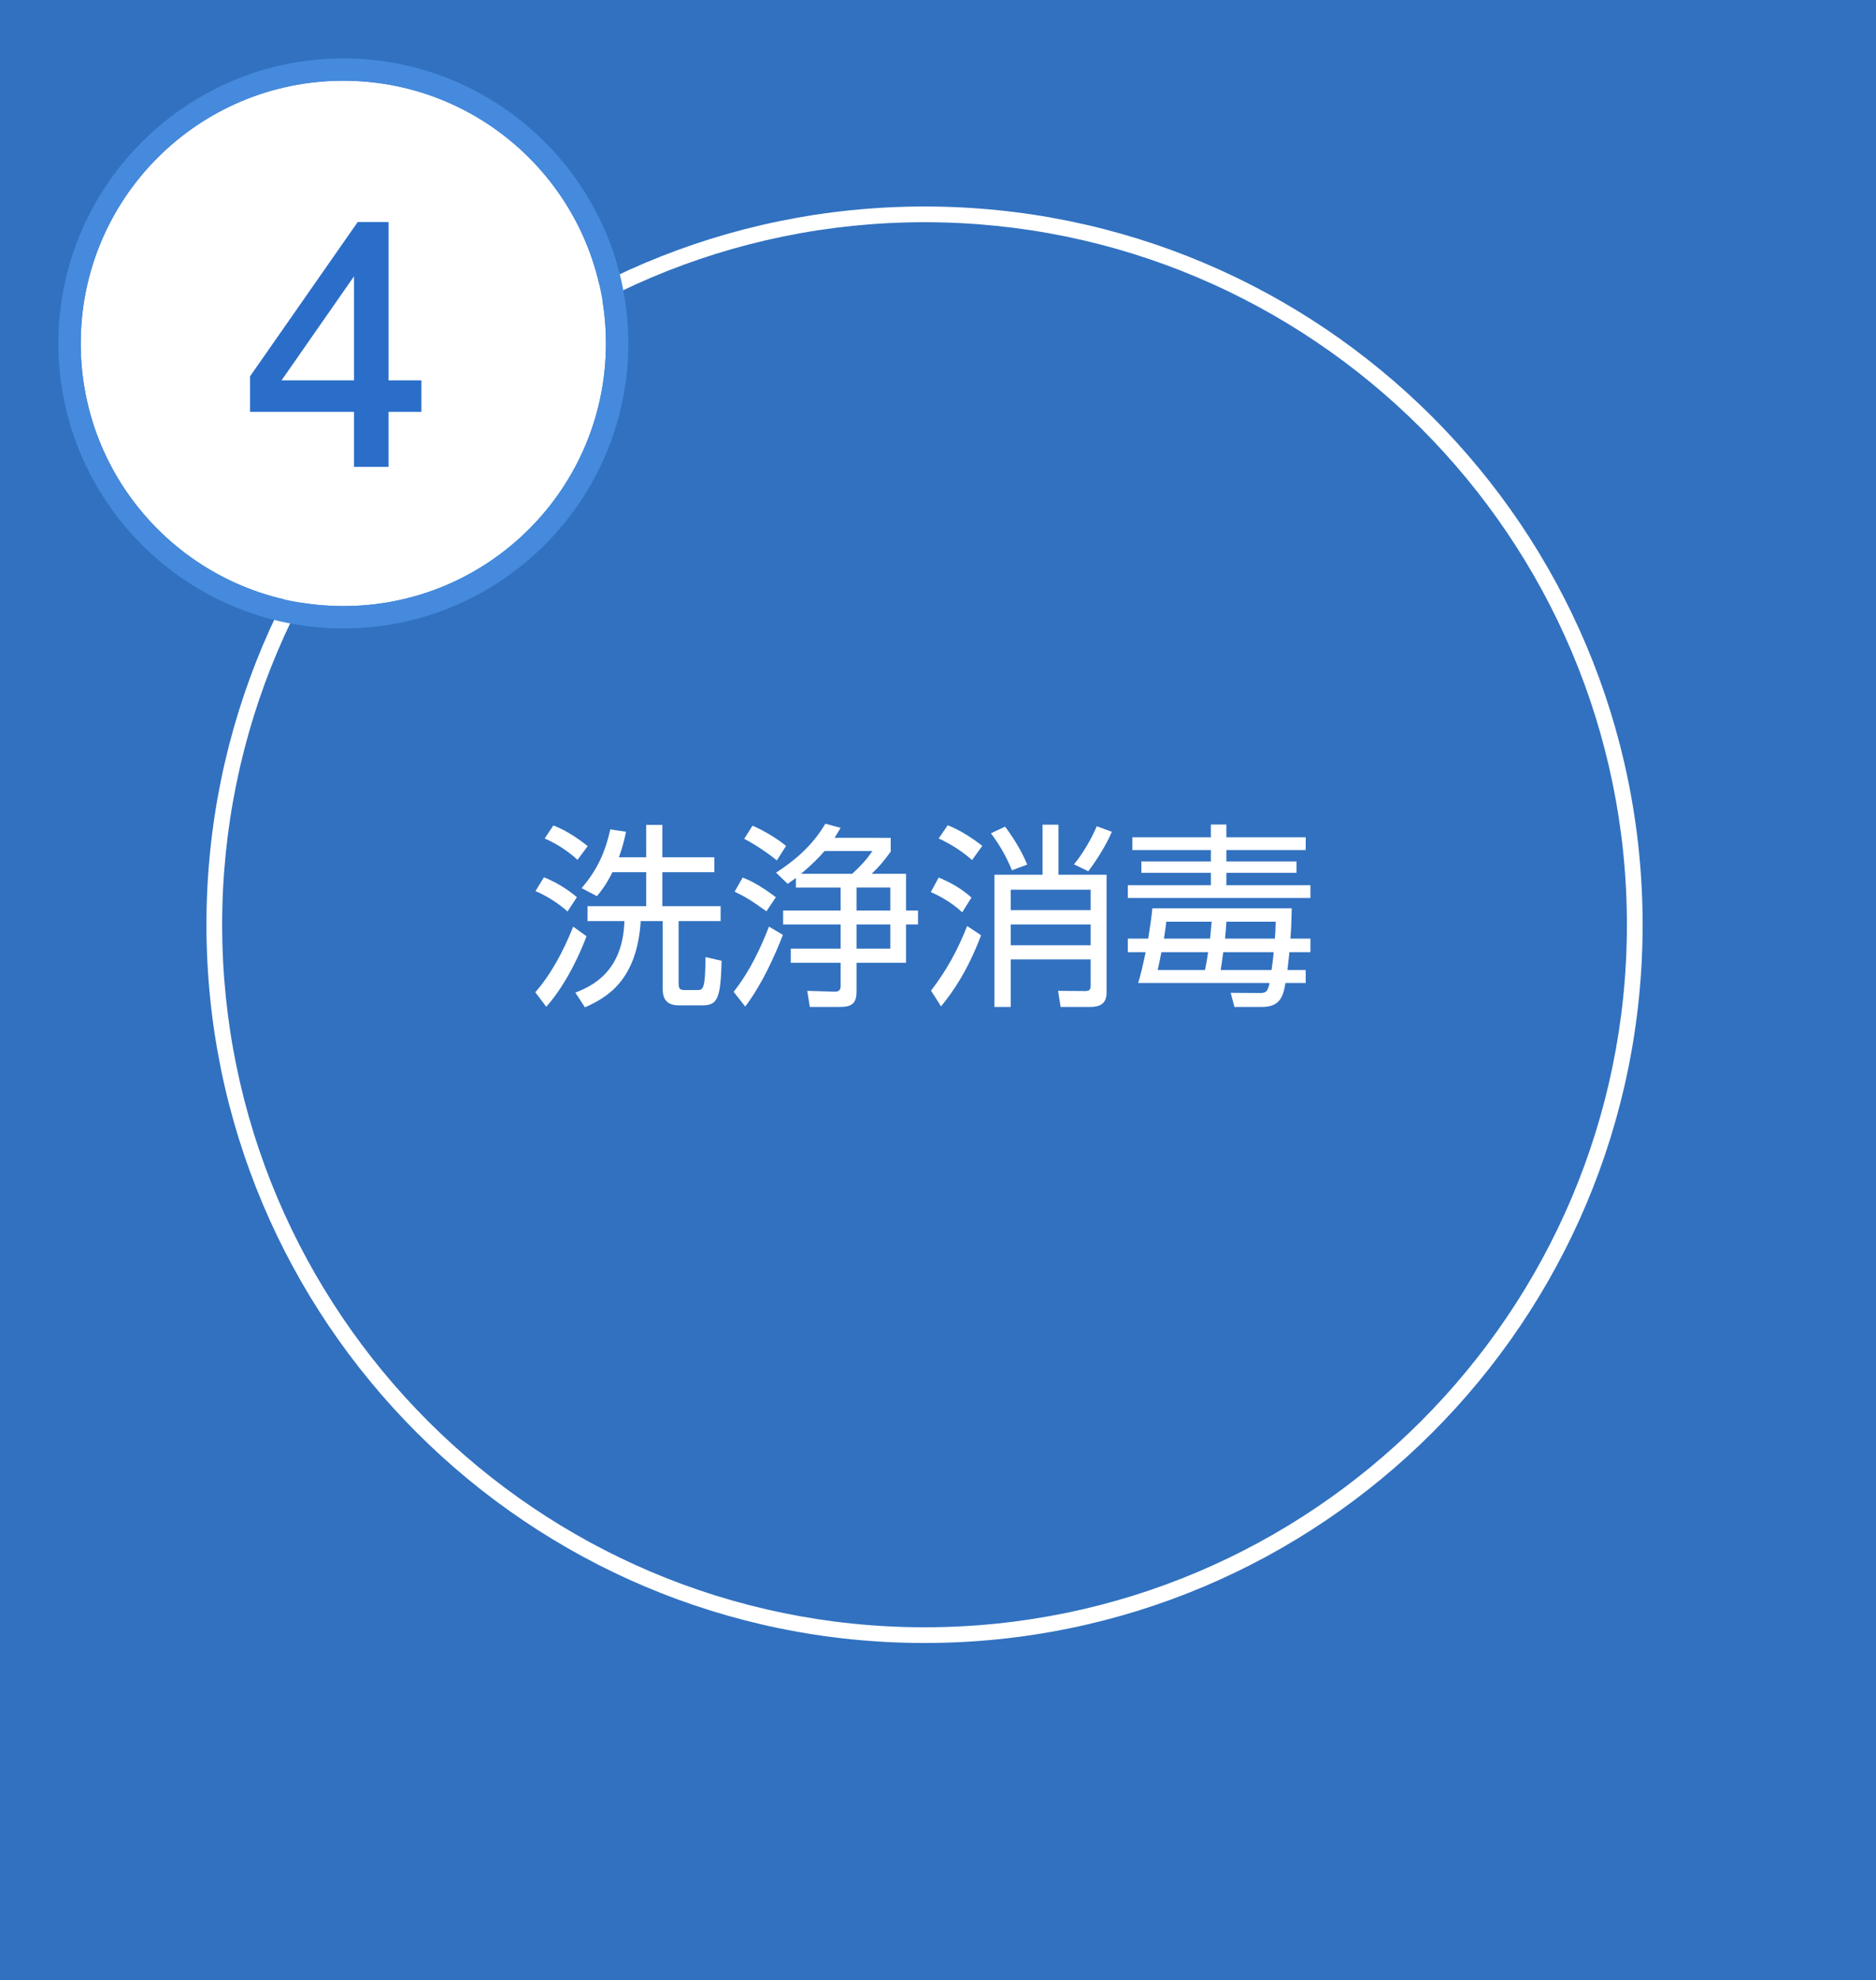 <?xml version="1.0" encoding="utf-8"?>
<!-- Generator: Adobe Illustrator 22.1.0, SVG Export Plug-In . SVG Version: 6.00 Build 0)  -->
<svg version="1.1" xmlns="http://www.w3.org/2000/svg" xmlns:xlink="http://www.w3.org/1999/xlink" x="0px" y="0px" width="238.8px"
	 height="252px" viewBox="0 0 238.8 252" style="enable-background:new 0 0 238.8 252;" xml:space="preserve">
<style type="text/css">
	.st0{fill:#3171C0;}
	.st1{fill:#FFFFFF;}
	.st2{fill:url(#SVGID_1_);}
	.st3{fill:#2B6EC9;}
</style>
<g id="bg">
</g>
<g id="レイヤー_1">
	<rect class="st0" width="238.8" height="252"/>
	<g>
		<path class="st1" d="M68.137,126.274c2.724-3.049,4.424-7.348,4.823-8.348l1.7,1.225c-0.575,1.525-2.325,5.824-5.124,8.973
			L68.137,126.274z M72.236,116.001c-1.05-0.975-2.699-2.025-4.074-2.6l1.075-1.75c2.199,0.85,3.799,2.199,4.199,2.524
			L72.236,116.001z M73.51,109.428c-1.05-0.975-2.474-1.975-4.174-2.724l1.1-1.65c1.85,0.675,3.725,2.1,4.374,2.625L73.51,109.428z
			 M82.258,109.103v-4.124h2.05v4.124h6.623v1.899h-6.623v4.324h7.423v1.899h-5.349v7.873c0,0.75,0.15,0.9,0.8,0.9h1.575
			c0.725,0,1.024-0.05,1.049-4.199l2.05,0.475c-0.125,4.849-0.524,5.673-2.475,5.673h-2.824c-0.824,0-2.199-0.075-2.199-2.049
			v-8.673h-2.799c-0.476,7.523-4.274,9.723-7.099,10.972l-1.225-1.875c1.999-0.775,6.048-2.549,6.248-9.098h-4.698v-1.899h7.473
			v-4.324h-4.299c-0.8,1.6-1.449,2.424-1.975,3.049l-1.949-1.025c1.975-2.299,2.999-4.524,3.648-7.473l2,0.3
			c-0.15,0.75-0.35,1.725-0.899,3.25H82.258z"/>
		<path class="st1" d="M93.387,126.224c2.124-2.699,3.474-5.673,4.498-8.298l1.775,1.05c-1.075,2.724-2.6,6.198-4.799,9.123
			L93.387,126.224z M97.561,115.976c-1.899-1.375-2.8-1.899-4.049-2.499l1.024-1.8c0.8,0.325,1.899,0.775,4.224,2.5L97.561,115.976z
			 M98.885,109.503c-1.074-0.9-2.799-2.05-4.148-2.75l1.05-1.674c1.124,0.475,2.974,1.5,4.273,2.574L98.885,109.503z
			 M113.382,106.628v1.75c-1.025,1.375-1.25,1.675-2.425,2.825h4.374v4.674h1.524v1.774h-1.524v4.874h-6.299v3.649
			c0,1.625-0.699,1.975-2.174,1.975h-3.774l-0.325-2.05l3.425,0.1c0.55,0.025,0.824-0.15,0.824-0.725v-2.949h-6.349v-1.8h6.349
			v-3.074h-7.323v-1.774h7.323v-2.924h-5.698v-1.225c-0.325,0.25-0.475,0.35-1.05,0.75l-1.475-1.424
			c2.05-1.325,4.499-3.199,6.273-6.224l1.949,0.525c-0.35,0.575-0.475,0.8-0.774,1.274H113.382z M104.959,108.303
			c-0.825,0.95-1.625,1.75-3,2.899h6.523c1.25-1.175,1.8-1.775,2.574-2.899H104.959z M113.331,112.952h-4.299v2.924h4.299V112.952z
			 M113.331,117.651h-4.299v3.074h4.299V117.651z"/>
		<path class="st1" d="M122.486,116.101c-1.649-1.524-3.35-2.274-3.999-2.574l1-1.85c1.499,0.625,2.849,1.375,4.174,2.549
			L122.486,116.101z M118.512,126.074c1.924-2.524,3.299-4.949,4.599-8.223l1.774,1.175c-1.774,4.674-3.649,7.273-5.099,9.048
			L118.512,126.074z M123.736,109.453c-1.3-1.15-2.699-2.025-4.249-2.75l1.149-1.675c1.35,0.5,3.124,1.6,4.399,2.625
			L123.736,109.453z M128.809,110.752c-0.725-1.799-1.675-3.399-2.674-4.699l1.799-0.85c0.75,0.975,1.975,2.774,2.825,4.824
			L128.809,110.752z M140.856,111.328v14.996c0,1.425-0.85,1.825-2.099,1.825h-3.75l-0.324-2.05l3.449,0.025
			c0.6,0,0.699-0.225,0.699-0.75V122.1H128.66v6.049h-2.075v-16.821h6.124v-6.374h2.024v6.374H140.856z M138.831,113.227H128.66
			v2.599h10.172V113.227z M138.831,117.651H128.66v2.649h10.172V117.651z M136.707,110.003c1.1-1.325,2.249-3.274,2.899-4.849
			l1.924,0.7c-0.749,1.75-1.924,3.6-2.999,5.024L136.707,110.003z"/>
		<path class="st1" d="M154.134,106.554v-1.625h1.975v1.625h10.098v1.625h-10.098v1.45h8.923v1.45h-8.923v1.575h10.697v1.625
			h-23.244v-1.625h10.572v-1.575h-8.848v-1.45h8.848v-1.45h-9.998v-1.625H154.134z M166.806,119.45v1.725h-2.675
			c-0.1,0.9-0.1,1.025-0.25,2.274h2.325v1.65h-2.574c-0.275,1.6-0.625,3.049-2.975,3.049h-3.524l-0.475-1.8l3.674,0.025
			c0.825,0,1.025-0.15,1.274-1.274h-16.721c0.3-1.025,0.525-1.925,0.95-3.924h-2.274v-1.725h2.6
			c0.274-1.799,0.399-2.574,0.524-3.849h17.746c-0.051,2.024-0.075,2.724-0.176,3.849H166.806z M153.384,123.449
			c0.15-0.7,0.225-1.1,0.4-2.274h-5.949c-0.149,0.85-0.274,1.375-0.475,2.274H153.384z M154.035,119.45
			c0.1-1.024,0.125-1.25,0.199-2.149h-5.773c-0.075,0.675-0.1,0.8-0.3,2.149H154.035z M161.857,123.449
			c0.176-1.199,0.275-2.224,0.275-2.274h-6.424c-0.199,1.5-0.225,1.65-0.324,2.274H161.857z M162.282,119.45
			c0.051-0.6,0.075-0.95,0.101-2.149h-6.273c-0.075,1.1-0.101,1.475-0.175,2.149H162.282z"/>
	</g>
	<g>
		<path class="st1" d="M117.686,28.279c49.299,0,89.407,40.108,89.407,89.407s-40.108,89.407-89.407,89.407
			s-89.407-40.108-89.407-89.407S68.387,28.279,117.686,28.279 M117.686,26.279c-50.483,0-91.407,40.924-91.407,91.407
			s40.924,91.407,91.407,91.407s91.407-40.924,91.407-91.407S168.169,26.279,117.686,26.279L117.686,26.279z"/>
	</g>
	<g>
		<circle class="st1" cx="43.703" cy="43.703" r="33.429"/>
		
			<radialGradient id="SVGID_1_" cx="40.072" cy="52.472" r="31.747" gradientTransform="matrix(1.143 0 0 1.143 -2.082 -16.251)" gradientUnits="userSpaceOnUse">
			<stop  offset="0.002" style="stop-color:#458CE7"/>
			<stop  offset="1" style="stop-color:#458ADC"/>
		</radialGradient>
		<path class="st2" d="M43.703,10.274c18.462,0,33.429,14.967,33.429,33.429S62.166,77.132,43.703,77.132
			S10.274,62.166,10.274,43.703S25.241,10.274,43.703,10.274 M43.703,7.429c-20.002,0-36.274,16.272-36.274,36.274
			s16.272,36.274,36.274,36.274s36.274-16.272,36.274-36.274S63.705,7.429,43.703,7.429L43.703,7.429z"/>
	</g>
	<g>
		<path class="st3" d="M49.456,52.414v7H45.06v-7h-13.23V47.89l13.7-19.632h3.927v20.145h4.183v4.012H49.456z M45.06,35.171
			l-9.218,13.23h9.218V35.171z"/>
	</g>
	<g>
	</g>
	<g>
	</g>
	<g>
	</g>
	<g>
	</g>
	<g>
	</g>
	<g>
	</g>
	<g>
	</g>
	<g>
	</g>
	<g>
	</g>
	<g>
	</g>
	<g>
	</g>
	<g>
	</g>
	<g>
	</g>
	<g>
	</g>
	<g>
	</g>
</g>
</svg>

